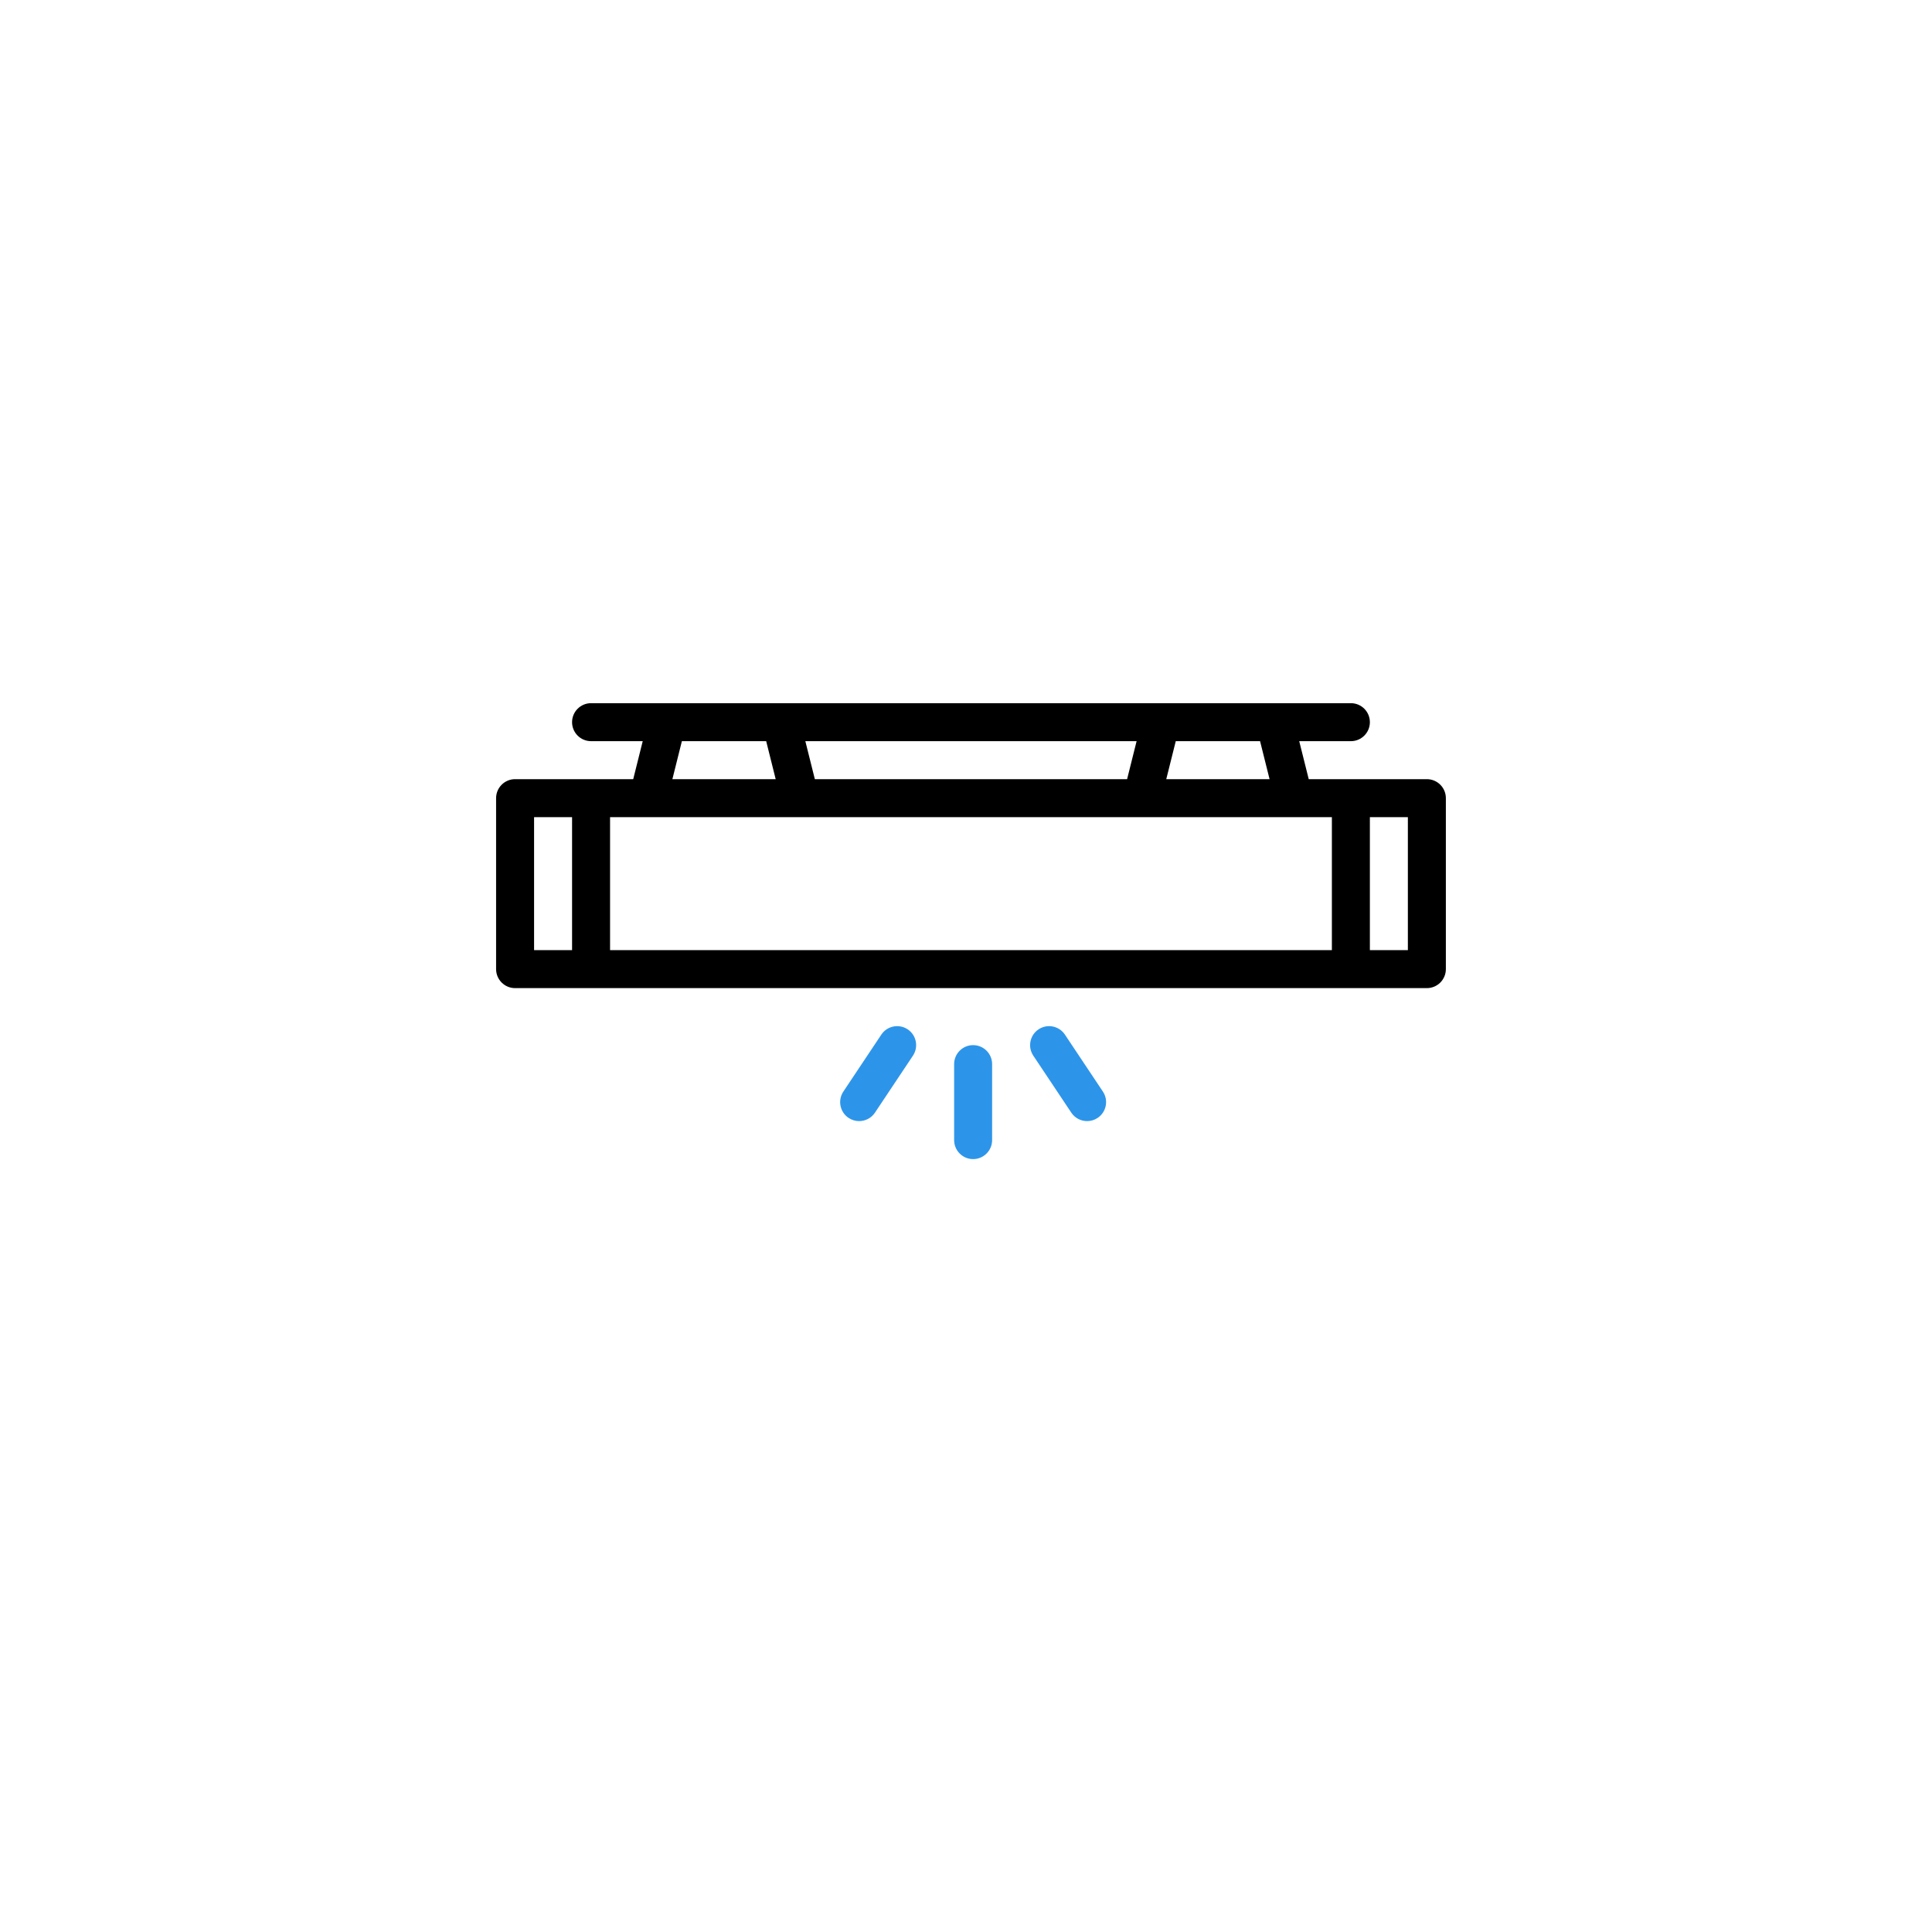 <svg xmlns="http://www.w3.org/2000/svg" width="194" height="194" viewBox="0 0 194 194" fill="none"><g clip-path="url(#clip0_171_75)"><g filter="url(#filter0_f_171_75)"><path d="M97 186C148.362 186 190 144.362 190 93C190 41.638 148.362 0 97 0C45.638 0 4 41.638 4 93C4 144.362 45.638 186 97 186Z" fill="white"></path></g><path d="M143.277 78.239H131.415L130.461 74.424H135.648C136.701 74.424 137.555 73.571 137.555 72.517C137.555 71.463 136.701 70.609 135.648 70.609H128.018H116.574H78.426H66.981H59.352C58.298 70.609 57.444 71.463 57.444 72.517C57.444 73.571 58.298 74.424 59.352 74.424H64.538L63.584 78.239H51.722C50.669 78.239 49.815 79.092 49.815 80.146V97.313C49.815 98.367 50.669 99.221 51.722 99.221H143.277C144.331 99.221 145.185 98.367 145.185 97.313V80.146C145.185 79.092 144.331 78.239 143.277 78.239ZM65.074 82.054H80.333H114.666H129.926H133.74V95.406H61.259V82.054H65.074ZM81.822 78.239L80.868 74.424H114.131L113.177 78.239H81.822ZM126.529 74.424L127.483 78.239H117.109L118.063 74.424H126.529ZM68.47 74.424H76.936L77.89 78.239H67.517L68.47 74.424ZM53.629 82.054H57.444V95.406H53.629V82.054ZM141.37 95.406H137.555V82.054H141.37V95.406Z" fill="black"></path><path d="M99.623 106.853V114.483C99.623 115.537 98.769 116.39 97.715 116.39C96.662 116.39 95.808 115.537 95.808 114.483V106.853C95.808 105.799 96.662 104.946 97.715 104.946C98.769 104.946 99.623 105.799 99.623 106.853ZM110.747 109.61C111.331 110.487 111.094 111.67 110.218 112.255C109.893 112.471 109.525 112.575 109.161 112.575C108.545 112.575 107.94 112.277 107.573 111.726L103.758 106.004C103.174 105.126 103.41 103.944 104.287 103.359C105.162 102.776 106.346 103.012 106.932 103.888L110.747 109.61ZM91.144 103.359C92.02 103.944 92.257 105.126 91.672 106.004L87.858 111.726C87.49 112.277 86.885 112.575 86.269 112.575C85.906 112.575 85.538 112.471 85.213 112.255C84.336 111.67 84.1 110.487 84.684 109.61L88.499 103.888C89.082 103.012 90.266 102.776 91.144 103.359Z" fill="#2D95E9"></path></g><defs><filter id="filter0_f_171_75" x="0" y="-4" width="194" height="194" filterUnits="userSpaceOnUse" color-interpolation-filters="sRGB"><feGaussianBlur stdDeviation="2"></feGaussianBlur></filter><clipPath id="clip0_171_75"><rect width="194" height="194" fill="white"></rect></clipPath></defs></svg>